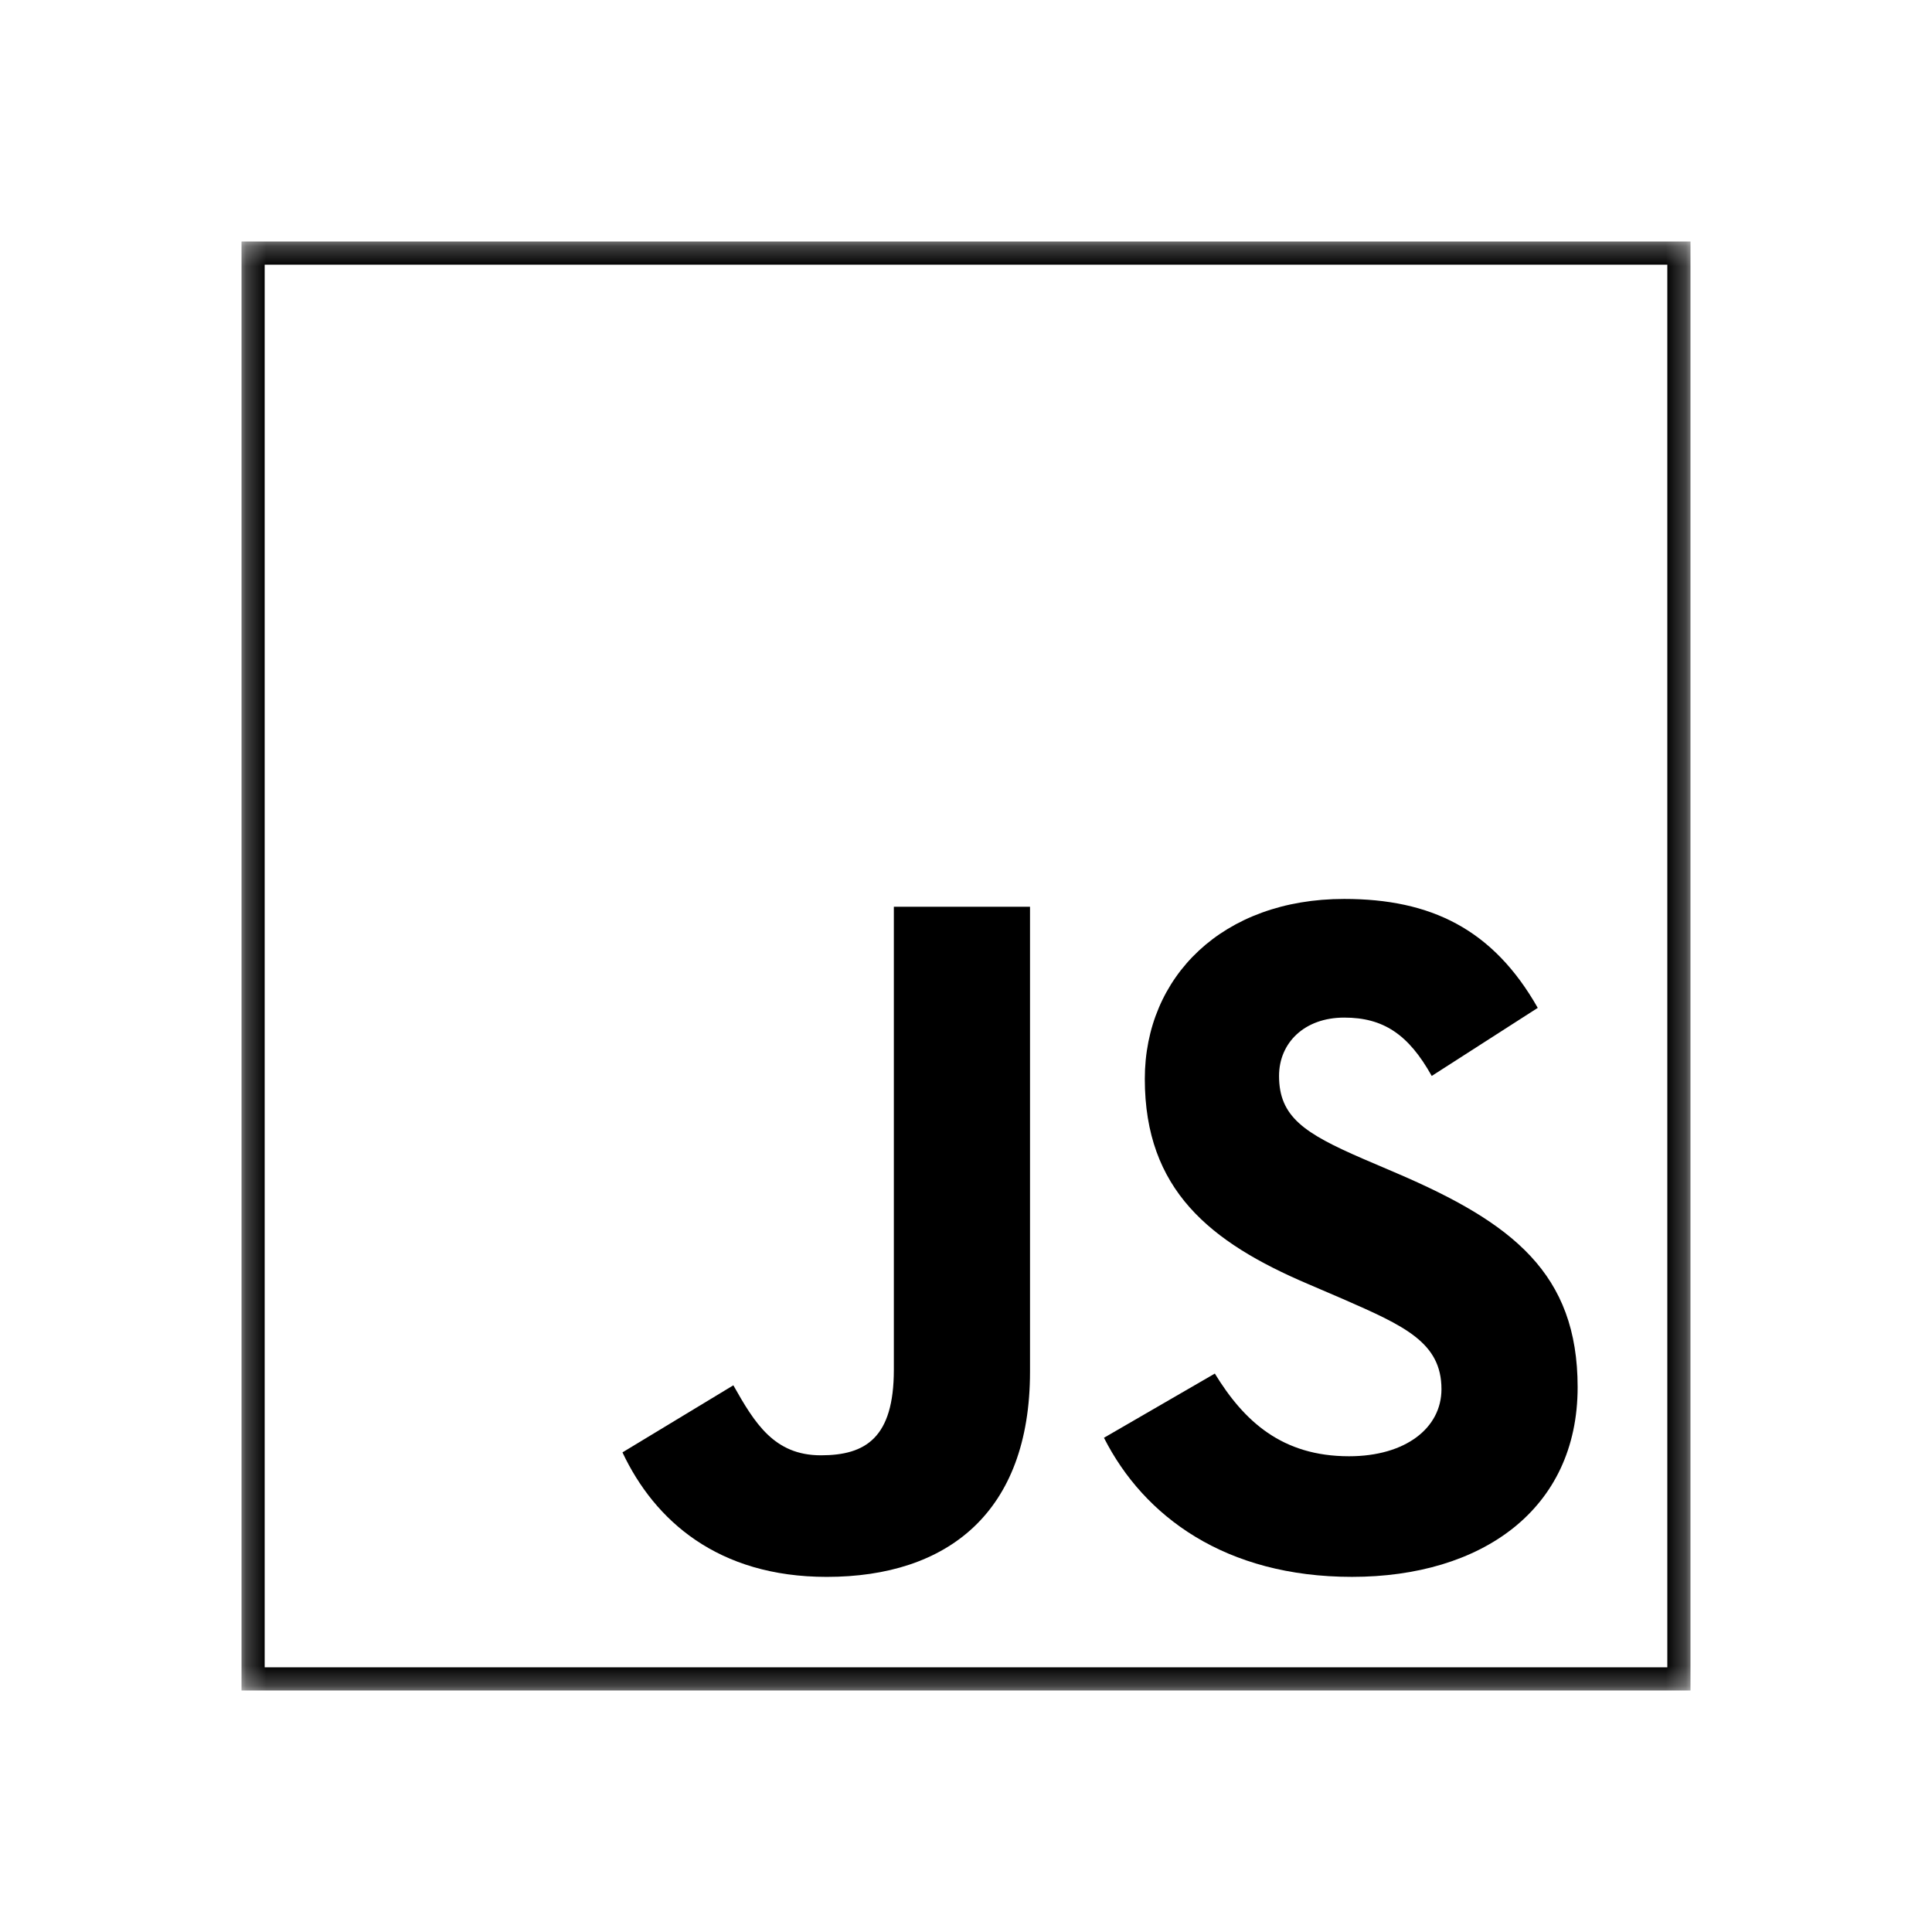 <svg width="98" height="98" viewBox="0 0 98 98" fill="none" xmlns="http://www.w3.org/2000/svg">
<mask id="mask0_169_17477" style="mask-type:luminance" maskUnits="userSpaceOnUse" x="12" y="12" width="74" height="74">
<path d="M85.75 12.25H12.25V85.75H85.75V12.25Z" fill="white"/>
</mask>
<g mask="url(#mask0_169_17477)">
<path d="M37.199 70.269C38.284 72.192 39.271 73.82 41.639 73.82C43.908 73.82 45.34 72.933 45.34 69.479V45.994H52.247V69.577C52.247 76.731 48.053 79.987 41.935 79.987C36.41 79.987 33.202 77.125 31.574 73.672L37.199 70.269Z" fill="black"/>
<path d="M68.431 73.868C65.027 73.868 63.102 72.092 61.622 69.674L55.998 72.931C58.021 76.927 62.165 79.986 68.579 79.986C75.141 79.986 80.025 76.582 80.025 70.365C80.025 64.593 76.719 62.028 70.848 59.511L69.121 58.771C66.162 57.488 64.879 56.649 64.879 54.577C64.879 52.9 66.162 51.617 68.184 51.617C70.158 51.617 71.44 52.456 72.624 54.577L78.002 51.124C75.733 47.127 72.575 45.598 68.184 45.598C62.017 45.598 58.07 49.545 58.07 54.725C58.07 60.35 61.376 63.014 66.359 65.135L68.085 65.876C71.243 67.257 73.118 68.096 73.118 70.464C73.118 72.437 71.293 73.868 68.431 73.868Z" fill="black"/>
<path fill-rule="evenodd" clip-rule="evenodd" d="M12.25 12.25V85.75H85.75V12.25H12.25ZM84.574 13.426H13.426V84.574H84.574V13.426Z" fill="black"/>
</g>
</svg>

